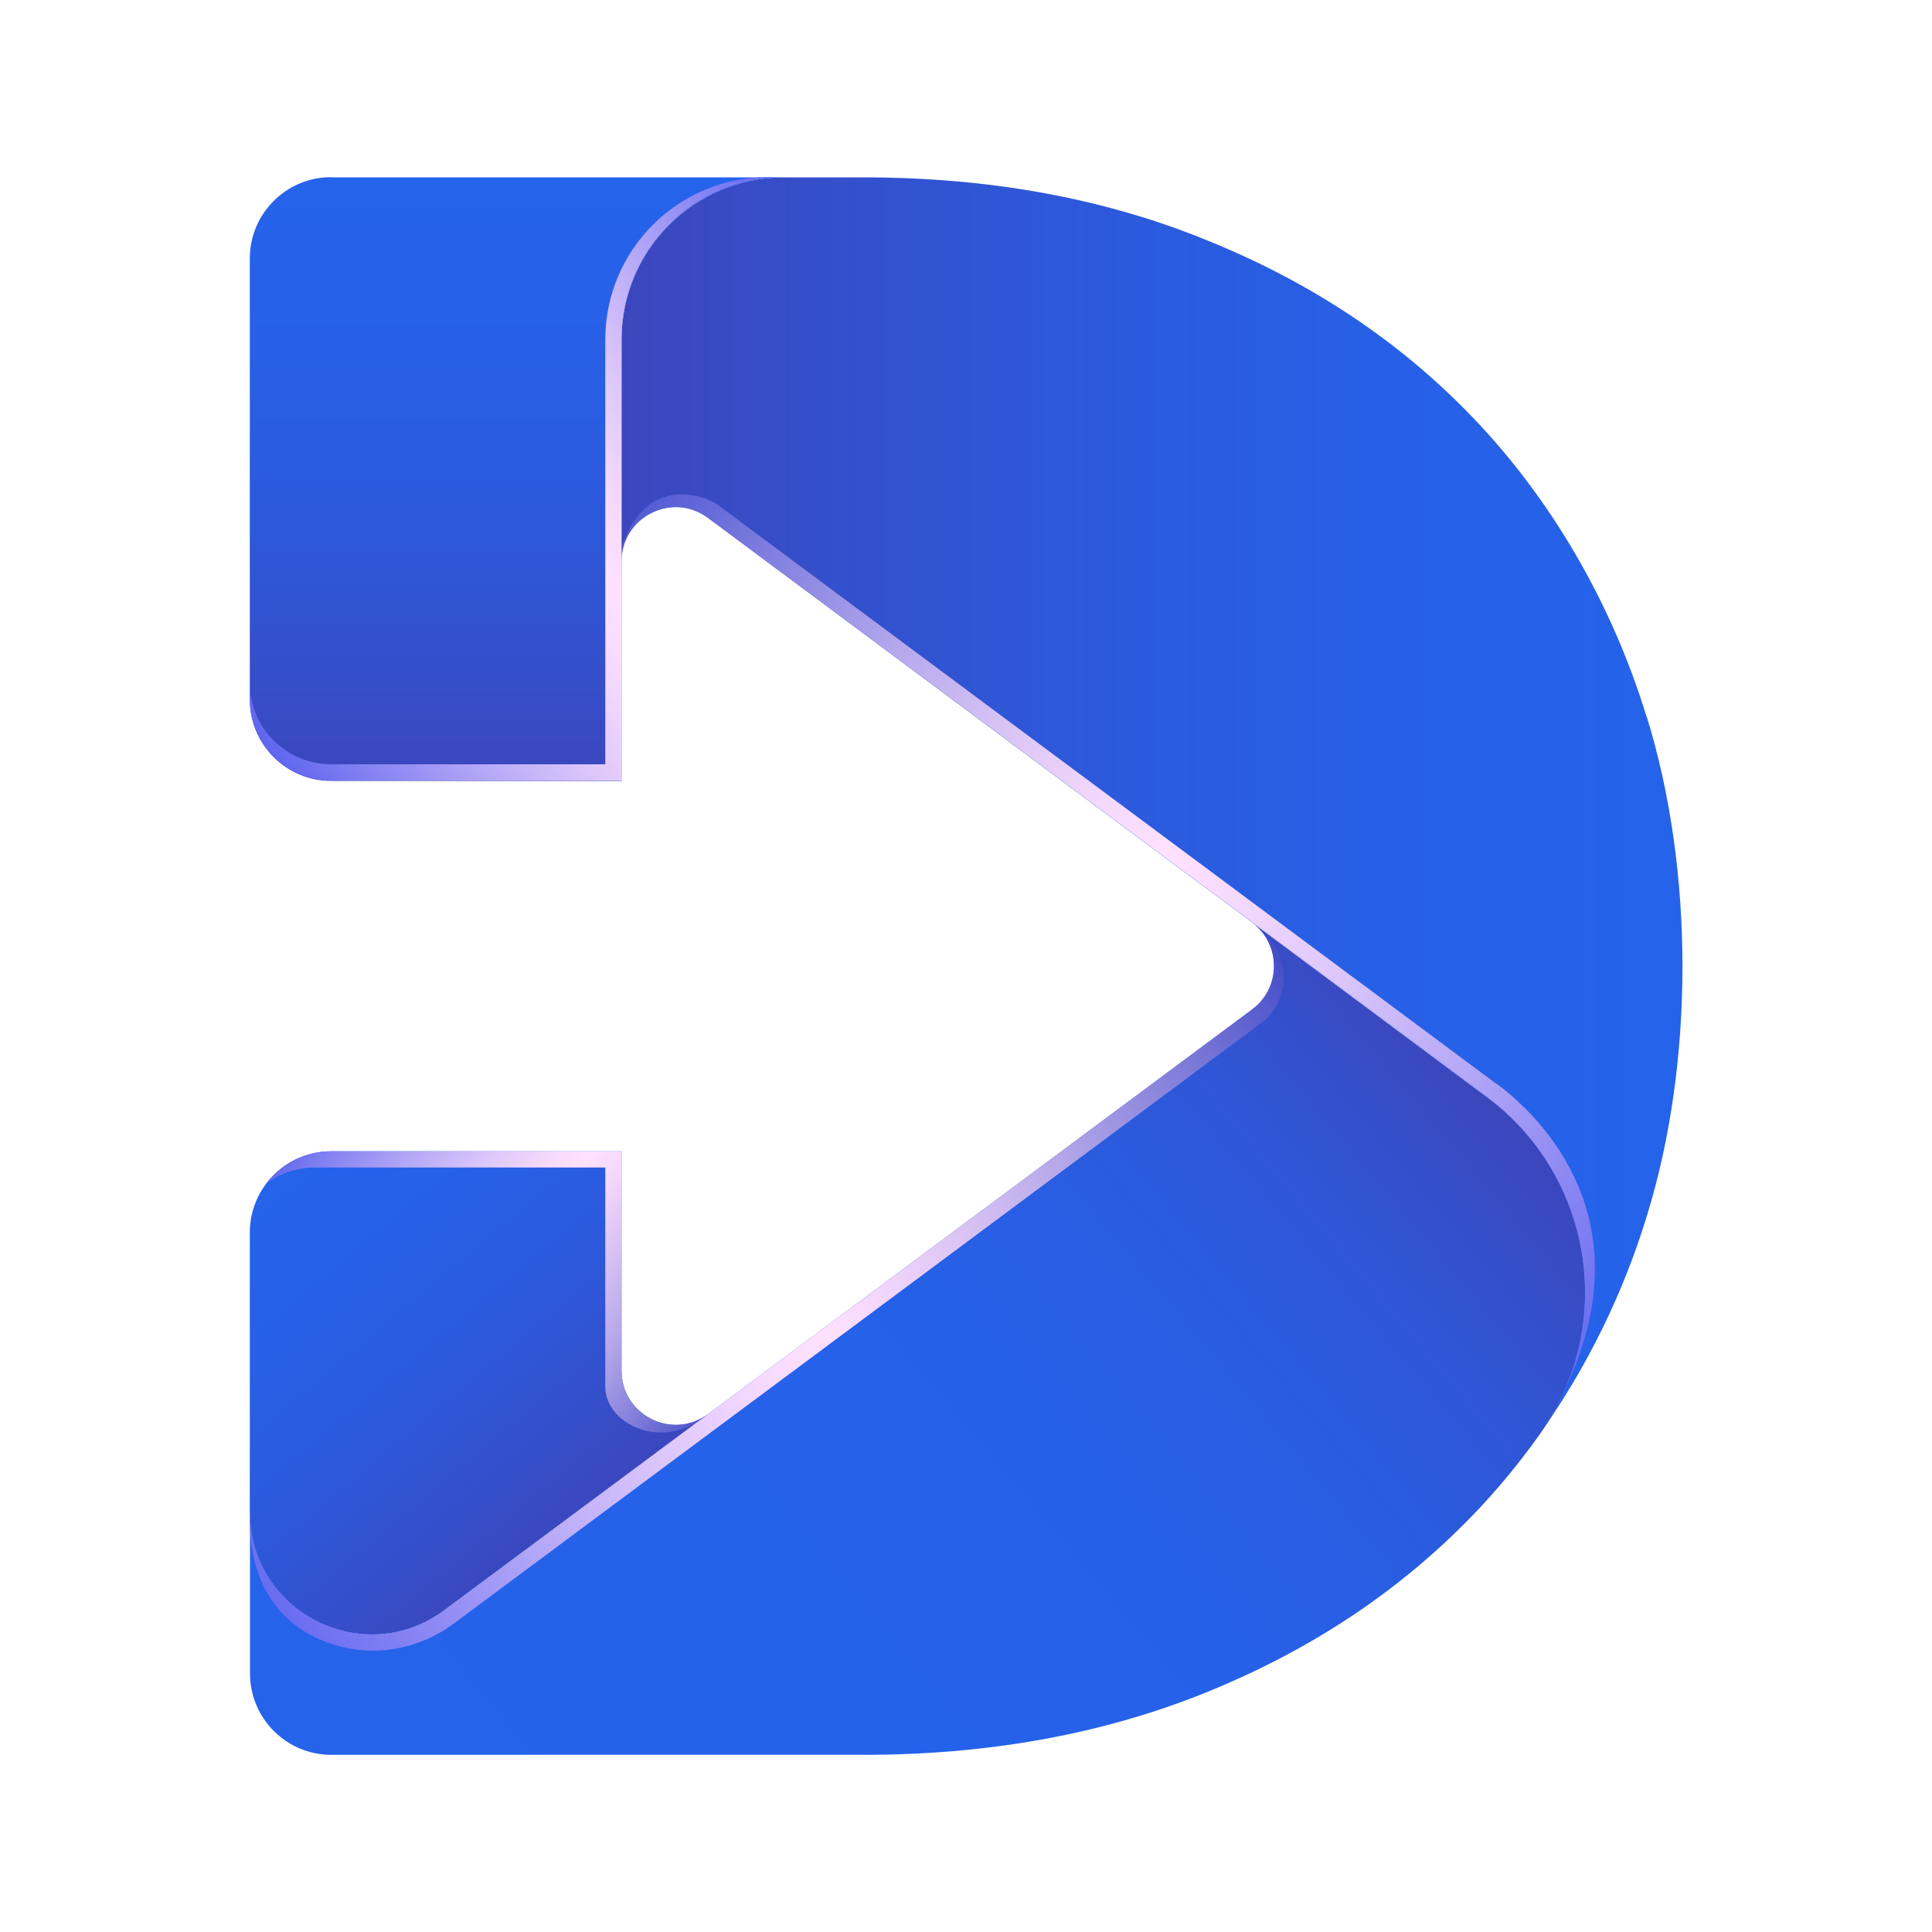 <?xml version="1.0" encoding="UTF-8"?>
<svg id="Layer_1" xmlns="http://www.w3.org/2000/svg" version="1.1" xmlns:xlink="http://www.w3.org/1999/xlink" viewBox="0 0 100 100">
  <!-- Generator: Adobe Illustrator 29.4.0, SVG Export Plug-In . SVG Version: 2.1.0 Build 152)  -->
  <defs>
    <style>
      .st0 {
        fill: url(#linear-gradient2);
      }

      .st1 {
        fill: url(#linear-gradient1);
      }

      .st2 {
        fill: url(#linear-gradient7);
      }

      .st3 {
        fill: url(#linear-gradient4);
      }

      .st4 {
        fill: url(#linear-gradient5);
      }

      .st5 {
        fill: url(#linear-gradient3);
      }

      .st6 {
        fill: url(#linear-gradient6);
      }

      .st7 {
        fill: url(#linear-gradient);
      }
    </style>
    <linearGradient id="linear-gradient" x1="29.9" y1="78.85" x2="14.51" y2="60.51" gradientUnits="userSpaceOnUse">
      <stop offset="0" stop-color="#3c46bc"/>
      <stop offset=".11" stop-color="#374cc5"/>
      <stop offset=".41" stop-color="#2d58da"/>
      <stop offset=".71" stop-color="#2760e6"/>
      <stop offset=".99" stop-color="#2563eb"/>
    </linearGradient>
    <linearGradient id="linear-gradient1" x1="38.14" y1="71.06" x2="17.19" y2="56.39" gradientUnits="userSpaceOnUse">
      <stop offset="0" stop-color="#4c53cb"/>
      <stop offset=".11" stop-color="#7f7bd9"/>
      <stop offset=".24" stop-color="#b5a7e9"/>
      <stop offset=".36" stop-color="#ddc6f5"/>
      <stop offset=".44" stop-color="#f6d9fc"/>
      <stop offset=".5" stop-color="#ffe1ff"/>
      <stop offset=".56" stop-color="#f6dafd"/>
      <stop offset=".66" stop-color="#ddc7fb"/>
      <stop offset=".79" stop-color="#b5a8f6"/>
      <stop offset=".94" stop-color="#7f7ef0"/>
      <stop offset="1" stop-color="#656aed"/>
    </linearGradient>
    <linearGradient id="linear-gradient2" x1="74.52" y1="53.35" x2="21.24" y2="98.06" gradientUnits="userSpaceOnUse">
      <stop offset="0" stop-color="#3c46bc"/>
      <stop offset=".05" stop-color="#374cc5"/>
      <stop offset=".15" stop-color="#2f56d6"/>
      <stop offset=".29" stop-color="#295de2"/>
      <stop offset=".47" stop-color="#2561e9"/>
      <stop offset=".99" stop-color="#2563eb"/>
    </linearGradient>
    <linearGradient id="linear-gradient3" x1="65.39" y1="48.12" x2="14.63" y2="83.66" gradientUnits="userSpaceOnUse">
      <stop offset="0" stop-color="#454ec8"/>
      <stop offset=".12" stop-color="#7f7cd9"/>
      <stop offset=".25" stop-color="#b5a7e9"/>
      <stop offset=".36" stop-color="#ddc6f5"/>
      <stop offset=".45" stop-color="#f6d9fc"/>
      <stop offset=".5" stop-color="#ffe1ff"/>
      <stop offset=".56" stop-color="#f6dafe"/>
      <stop offset=".66" stop-color="#ddc7fb"/>
      <stop offset=".79" stop-color="#b5a8f7"/>
      <stop offset=".94" stop-color="#7f7ef2"/>
      <stop offset="1" stop-color="#686cf0"/>
    </linearGradient>
    <linearGradient id="linear-gradient4" x1="32.17" y1="41.65" x2="87.07" y2="41.65" xlink:href="#linear-gradient"/>
    <linearGradient id="linear-gradient5" x1="31.13" y1="29.38" x2="84.55" y2="66.79" gradientUnits="userSpaceOnUse">
      <stop offset="0" stop-color="#535cd4"/>
      <stop offset=".1" stop-color="#7f7edf"/>
      <stop offset=".23" stop-color="#b5a8ec"/>
      <stop offset=".35" stop-color="#ddc7f6"/>
      <stop offset=".44" stop-color="#f6dafc"/>
      <stop offset=".5" stop-color="#ffe1ff"/>
      <stop offset=".56" stop-color="#f6dafe"/>
      <stop offset=".66" stop-color="#ddc7fb"/>
      <stop offset=".79" stop-color="#b5a8f7"/>
      <stop offset=".94" stop-color="#7f7ef2"/>
      <stop offset="1" stop-color="#686cf0"/>
    </linearGradient>
    <linearGradient id="linear-gradient6" x1="26.76" y1="40.41" x2="26.76" y2="9.17" xlink:href="#linear-gradient"/>
    <linearGradient id="linear-gradient7" x1="14.08" y1="39.18" x2="45.96" y2="16.85" gradientUnits="userSpaceOnUse">
      <stop offset="0" stop-color="#5e65ef"/>
      <stop offset=".08" stop-color="#7f7ef2"/>
      <stop offset=".22" stop-color="#b5a8f7"/>
      <stop offset=".34" stop-color="#ddc7fb"/>
      <stop offset=".44" stop-color="#f6dafe"/>
      <stop offset=".5" stop-color="#ffe1ff"/>
      <stop offset=".56" stop-color="#f6dafe"/>
      <stop offset=".66" stop-color="#ddc7fb"/>
      <stop offset=".78" stop-color="#b5a8f7"/>
      <stop offset=".92" stop-color="#7f7ef2"/>
      <stop offset="1" stop-color="#5d64ef"/>
    </linearGradient>
  </defs>
  <g>
    <path class="st7" d="M36.65,73.19c-1.85,1.38-4.48.06-4.48-2.25v-11.35h-15.03c-2.32,0-4.21,1.88-4.21,4.21v14.48c0,5.19,5.91,8.16,10.07,5.06l13.64-10.14Z"/>
    <path class="st1" d="M16.3,60.43h15.03v11.35c0,1.95,3.01,3.41,5.32,1.41-1.85,1.38-4.48.06-4.48-2.25v-11.35h-15.03c-1.38,0-2.6.66-3.37,1.68.7-.53,1.58-.84,2.52-.84Z"/>
  </g>
  <g>
    <path class="st0" d="M76.94,56.77l-12.13-9.02c1.51,1.12,1.51,3.38,0,4.5l-41.8,31.09c-4.16,3.09-10.07.13-10.07-5.06v8.34c0,2.32,1.88,4.21,4.21,4.21h27.54c6.36,0,12.14-1.03,17.36-3.08,5.22-2.06,9.67-4.9,13.38-8.52,1.58-1.53,3.02-3.23,4.31-5.05,3.96-5.59,2.71-13.32-2.78-17.4Z"/>
    <path class="st5" d="M19.27,85.44c1.52,0,2.99-.49,4.24-1.42l41.8-31.09c1-.71,2.16-3.19-.5-5.18,1.51,1.12,1.51,3.38,0,4.5l-41.8,31.09c-4.16,3.09-10.07.13-10.07-5.06-.2,5.94,4.24,7.16,6.33,7.16Z"/>
  </g>
  <g>
    <path class="st3" d="M85.22,37.08c-1.89-6.18-5.3-11.9-9.81-16.3-3.7-3.63-8.16-6.47-13.38-8.52-5.22-2.06-11-3.08-17.36-3.08h-4.09c-4.65,0-8.41,3.77-8.41,8.41v11.47c0-2.31,2.63-3.63,4.48-2.25l28.17,20.94,12.13,9.02c5.48,4.07,6.73,11.77,2.81,17.36,2.39-3.38,4.26-7.19,5.48-11.19h0c2.46-7.94,2.46-17.91-.01-25.86Z"/>
    <path class="st4" d="M77.44,56.09l-40.29-29.96c-.64-.47-3.65-1.61-4.92,2.06l-.03.43c.3-2.03,2.71-3.11,4.45-1.82l28.17,20.94,12.13,9.02c4.75,3.53,6.32,9.79,4.1,15.03,3.77-7.93-.36-13.29-3.6-15.71Z"/>
  </g>
  <g>
    <path class="st6" d="M17.14,9.17c-2.32,0-4.21,1.88-4.21,4.21v22.83c0,2.32,1.88,4.21,4.21,4.21h15.03v-22.83c0-4.65,3.77-8.41,8.41-8.41h-23.44Z"/>
    <path class="st2" d="M39.74,9.17c-4.65,0-8.41,3.77-8.41,8.41v21.98h-14.19c-2.32,0-4.21-1.88-4.21-4.21v.84c0,2.32,1.88,4.21,4.21,4.21h15.03v-22.83c0-4.65,3.77-8.41,8.41-8.41h-.84Z"/>
  </g>
</svg>